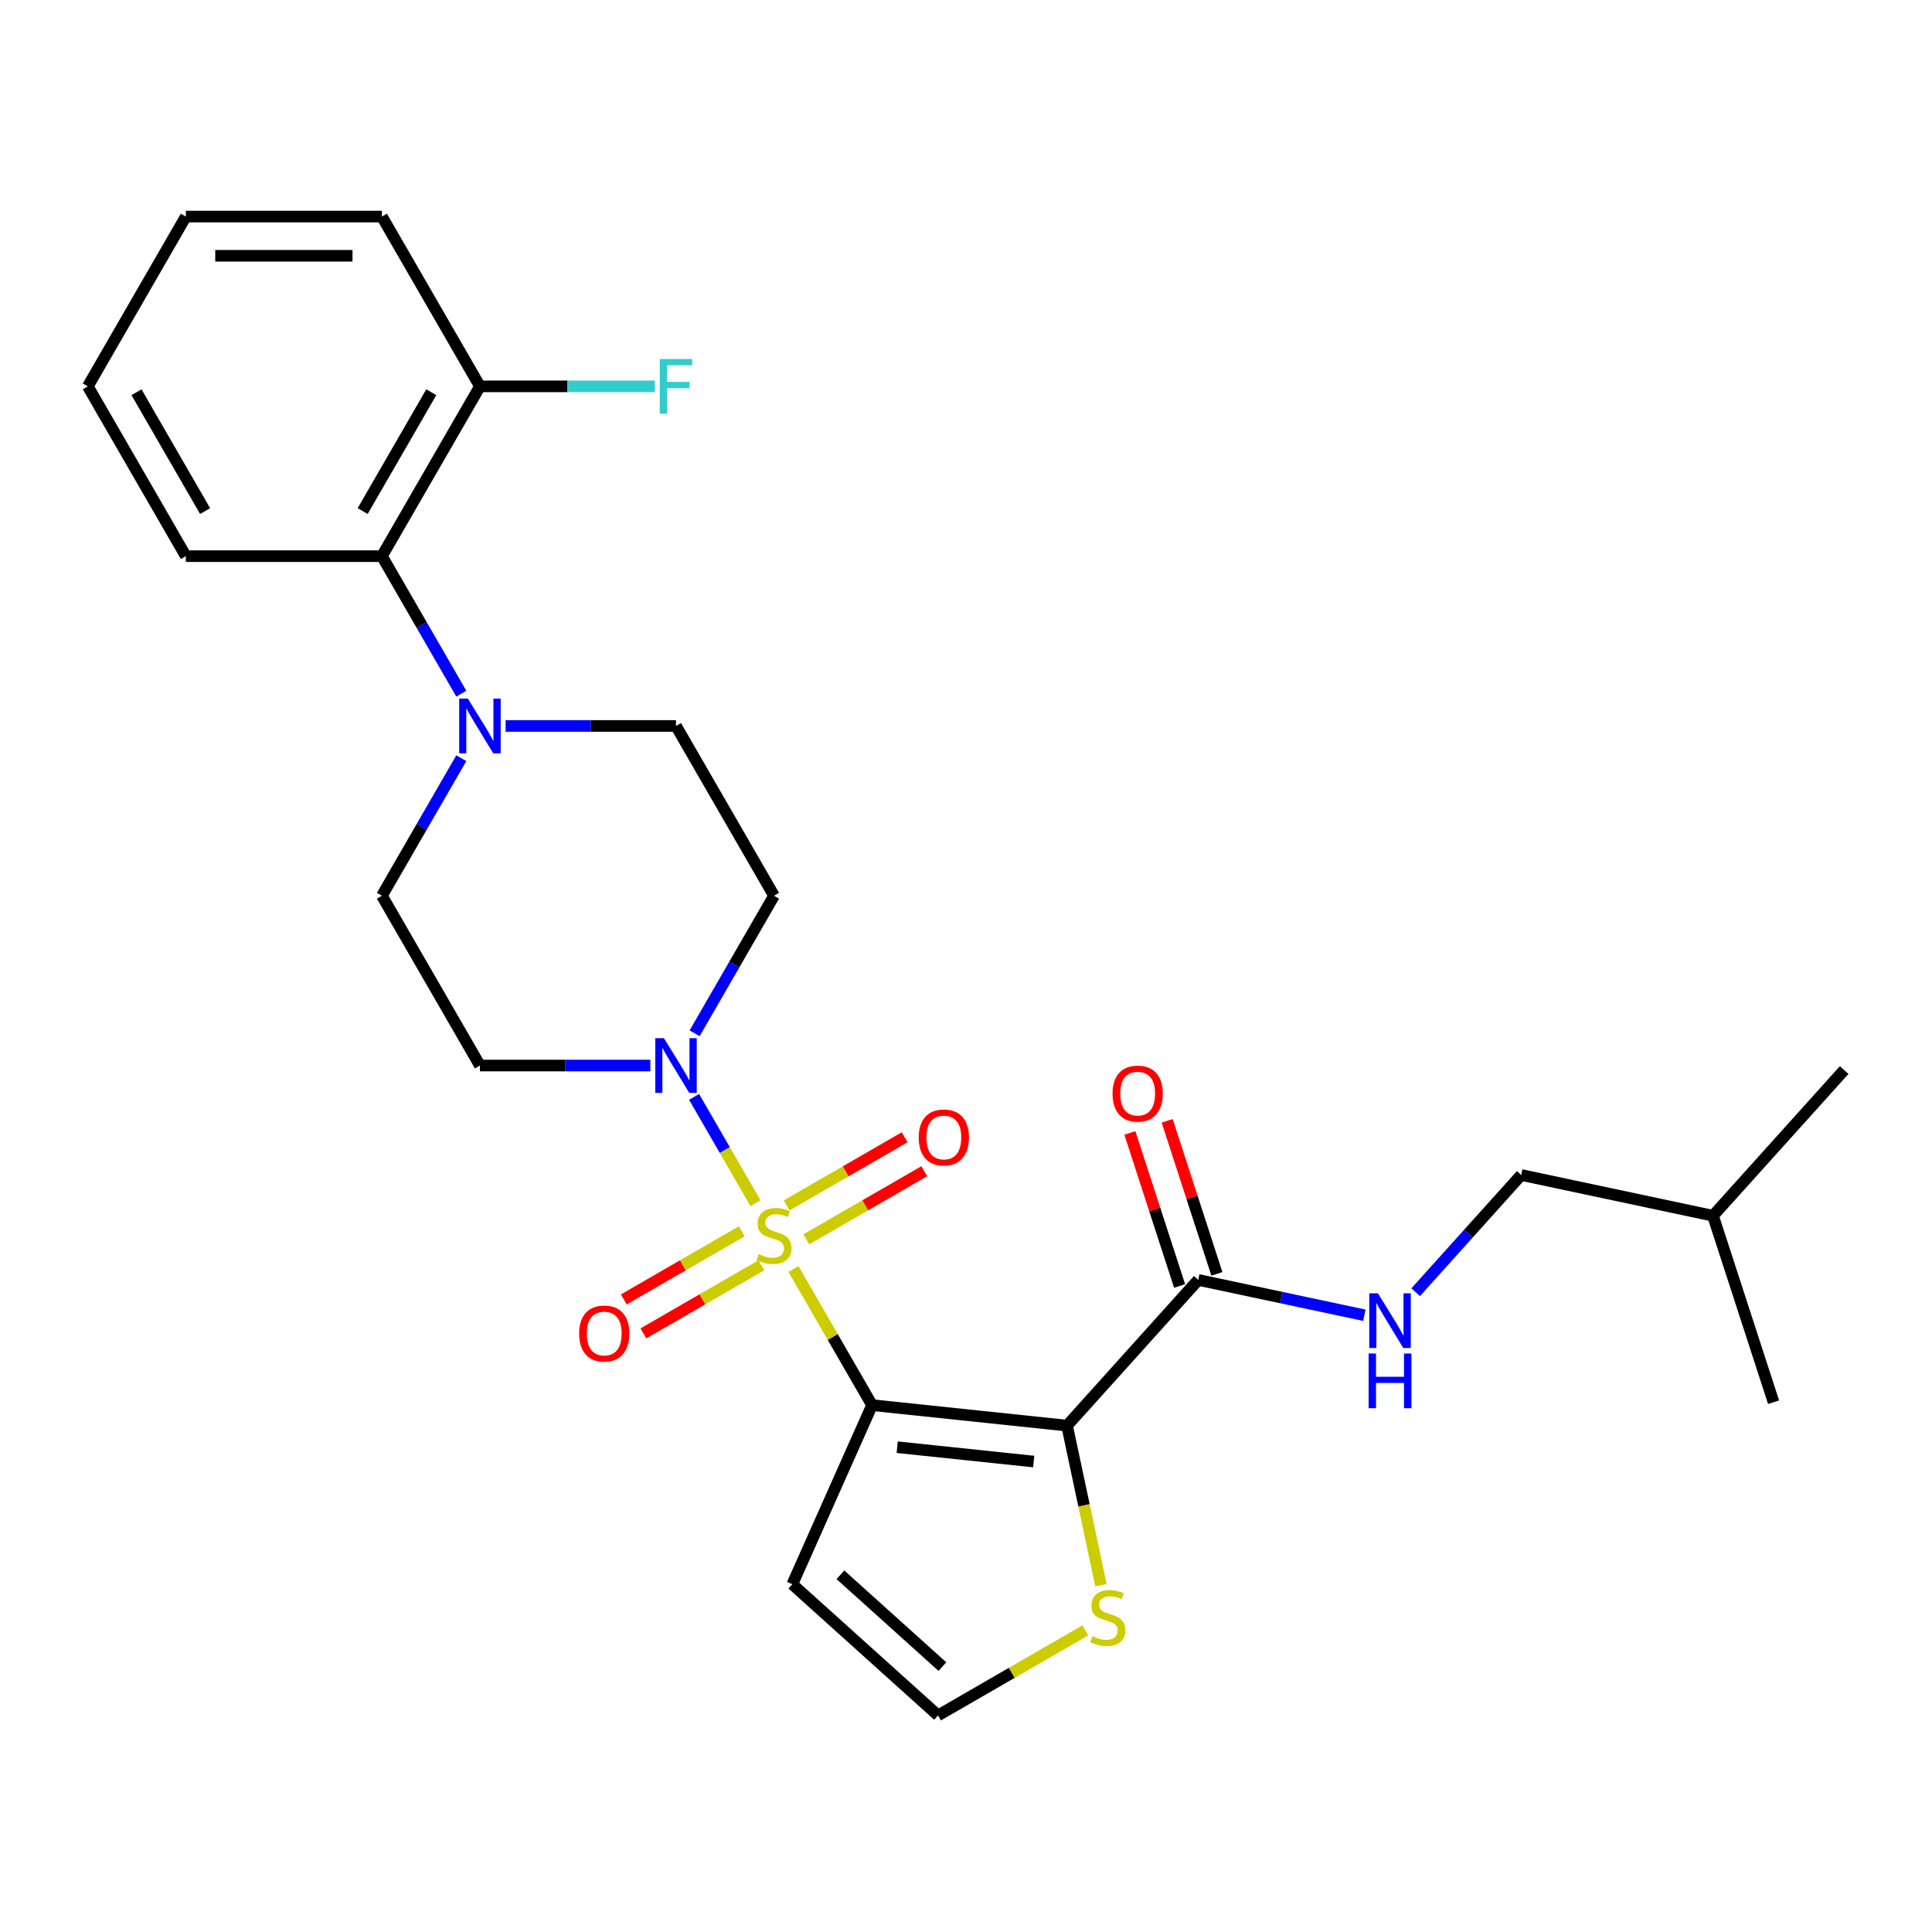 <?xml version='1.0' encoding='iso-8859-1'?>
<svg version='1.1' baseProfile='full'
              xmlns='http://www.w3.org/2000/svg'
                      xmlns:rdkit='http://www.rdkit.org/xml'
                      xmlns:xlink='http://www.w3.org/1999/xlink'
                  xml:space='preserve'
width='1000px' height='1000px' viewBox='0 0 1000 1000'>
<!-- END OF HEADER -->
<rect style='opacity:1.0;fill:#FFFFFF;stroke:none' width='1000' height='1000' x='0' y='0'> </rect>
<path class='bond-0' d='M 410.695,656.825 L 431.037,692.059' style='fill:none;fill-rule:evenodd;stroke:#CCCC00;stroke-width:6px;stroke-linecap:butt;stroke-linejoin:miter;stroke-opacity:1' />
<path class='bond-0' d='M 431.037,692.059 L 451.38,727.293' style='fill:none;fill-rule:evenodd;stroke:#000000;stroke-width:6px;stroke-linecap:butt;stroke-linejoin:miter;stroke-opacity:1' />
<path class='bond-2' d='M 391.022,622.75 L 375.142,595.244' style='fill:none;fill-rule:evenodd;stroke:#CCCC00;stroke-width:6px;stroke-linecap:butt;stroke-linejoin:miter;stroke-opacity:1' />
<path class='bond-2' d='M 375.142,595.244 L 359.261,567.738' style='fill:none;fill-rule:evenodd;stroke:#0000FF;stroke-width:6px;stroke-linecap:butt;stroke-linejoin:miter;stroke-opacity:1' />
<path class='bond-7' d='M 417.33,641.489 L 447.864,623.86' style='fill:none;fill-rule:evenodd;stroke:#CCCC00;stroke-width:6px;stroke-linecap:butt;stroke-linejoin:miter;stroke-opacity:1' />
<path class='bond-7' d='M 447.864,623.86 L 478.397,606.232' style='fill:none;fill-rule:evenodd;stroke:#FF0000;stroke-width:6px;stroke-linecap:butt;stroke-linejoin:miter;stroke-opacity:1' />
<path class='bond-7' d='M 407.182,623.912 L 437.715,606.283' style='fill:none;fill-rule:evenodd;stroke:#CCCC00;stroke-width:6px;stroke-linecap:butt;stroke-linejoin:miter;stroke-opacity:1' />
<path class='bond-7' d='M 437.715,606.283 L 468.249,588.655' style='fill:none;fill-rule:evenodd;stroke:#FF0000;stroke-width:6px;stroke-linecap:butt;stroke-linejoin:miter;stroke-opacity:1' />
<path class='bond-8' d='M 383.948,637.326 L 353.415,654.954' style='fill:none;fill-rule:evenodd;stroke:#CCCC00;stroke-width:6px;stroke-linecap:butt;stroke-linejoin:miter;stroke-opacity:1' />
<path class='bond-8' d='M 353.415,654.954 L 322.881,672.583' style='fill:none;fill-rule:evenodd;stroke:#FF0000;stroke-width:6px;stroke-linecap:butt;stroke-linejoin:miter;stroke-opacity:1' />
<path class='bond-8' d='M 394.096,654.903 L 363.563,672.532' style='fill:none;fill-rule:evenodd;stroke:#CCCC00;stroke-width:6px;stroke-linecap:butt;stroke-linejoin:miter;stroke-opacity:1' />
<path class='bond-8' d='M 363.563,672.532 L 333.03,690.16' style='fill:none;fill-rule:evenodd;stroke:#FF0000;stroke-width:6px;stroke-linecap:butt;stroke-linejoin:miter;stroke-opacity:1' />
<path class='bond-1' d='M 451.38,727.293 L 552.305,737.901' style='fill:none;fill-rule:evenodd;stroke:#000000;stroke-width:6px;stroke-linecap:butt;stroke-linejoin:miter;stroke-opacity:1' />
<path class='bond-1' d='M 464.397,749.069 L 535.045,756.495' style='fill:none;fill-rule:evenodd;stroke:#000000;stroke-width:6px;stroke-linecap:butt;stroke-linejoin:miter;stroke-opacity:1' />
<path class='bond-5' d='M 451.38,727.293 L 410.104,820.001' style='fill:none;fill-rule:evenodd;stroke:#000000;stroke-width:6px;stroke-linecap:butt;stroke-linejoin:miter;stroke-opacity:1' />
<path class='bond-3' d='M 552.305,737.901 L 620.21,662.485' style='fill:none;fill-rule:evenodd;stroke:#000000;stroke-width:6px;stroke-linecap:butt;stroke-linejoin:miter;stroke-opacity:1' />
<path class='bond-6' d='M 552.305,737.901 L 561.085,779.204' style='fill:none;fill-rule:evenodd;stroke:#000000;stroke-width:6px;stroke-linecap:butt;stroke-linejoin:miter;stroke-opacity:1' />
<path class='bond-6' d='M 561.085,779.204 L 569.864,820.507' style='fill:none;fill-rule:evenodd;stroke:#CCCC00;stroke-width:6px;stroke-linecap:butt;stroke-linejoin:miter;stroke-opacity:1' />
<path class='bond-10' d='M 359.539,534.825 L 380.089,499.231' style='fill:none;fill-rule:evenodd;stroke:#0000FF;stroke-width:6px;stroke-linecap:butt;stroke-linejoin:miter;stroke-opacity:1' />
<path class='bond-10' d='M 380.089,499.231 L 400.639,463.637' style='fill:none;fill-rule:evenodd;stroke:#000000;stroke-width:6px;stroke-linecap:butt;stroke-linejoin:miter;stroke-opacity:1' />
<path class='bond-11' d='M 336.621,551.522 L 292.519,551.522' style='fill:none;fill-rule:evenodd;stroke:#0000FF;stroke-width:6px;stroke-linecap:butt;stroke-linejoin:miter;stroke-opacity:1' />
<path class='bond-11' d='M 292.519,551.522 L 248.417,551.522' style='fill:none;fill-rule:evenodd;stroke:#000000;stroke-width:6px;stroke-linecap:butt;stroke-linejoin:miter;stroke-opacity:1' />
<path class='bond-12' d='M 620.21,662.485 L 663.203,671.624' style='fill:none;fill-rule:evenodd;stroke:#000000;stroke-width:6px;stroke-linecap:butt;stroke-linejoin:miter;stroke-opacity:1' />
<path class='bond-12' d='M 663.203,671.624 L 706.196,680.762' style='fill:none;fill-rule:evenodd;stroke:#0000FF;stroke-width:6px;stroke-linecap:butt;stroke-linejoin:miter;stroke-opacity:1' />
<path class='bond-16' d='M 629.861,659.349 L 616.991,619.741' style='fill:none;fill-rule:evenodd;stroke:#000000;stroke-width:6px;stroke-linecap:butt;stroke-linejoin:miter;stroke-opacity:1' />
<path class='bond-16' d='M 616.991,619.741 L 604.122,580.132' style='fill:none;fill-rule:evenodd;stroke:#FF0000;stroke-width:6px;stroke-linecap:butt;stroke-linejoin:miter;stroke-opacity:1' />
<path class='bond-16' d='M 610.558,665.621 L 597.688,626.012' style='fill:none;fill-rule:evenodd;stroke:#000000;stroke-width:6px;stroke-linecap:butt;stroke-linejoin:miter;stroke-opacity:1' />
<path class='bond-16' d='M 597.688,626.012 L 584.819,586.404' style='fill:none;fill-rule:evenodd;stroke:#FF0000;stroke-width:6px;stroke-linecap:butt;stroke-linejoin:miter;stroke-opacity:1' />
<path class='bond-4' d='M 238.777,392.448 L 218.227,428.042' style='fill:none;fill-rule:evenodd;stroke:#0000FF;stroke-width:6px;stroke-linecap:butt;stroke-linejoin:miter;stroke-opacity:1' />
<path class='bond-4' d='M 218.227,428.042 L 197.677,463.637' style='fill:none;fill-rule:evenodd;stroke:#000000;stroke-width:6px;stroke-linecap:butt;stroke-linejoin:miter;stroke-opacity:1' />
<path class='bond-9' d='M 238.777,359.054 L 218.227,323.46' style='fill:none;fill-rule:evenodd;stroke:#0000FF;stroke-width:6px;stroke-linecap:butt;stroke-linejoin:miter;stroke-opacity:1' />
<path class='bond-9' d='M 218.227,323.46 L 197.677,287.866' style='fill:none;fill-rule:evenodd;stroke:#000000;stroke-width:6px;stroke-linecap:butt;stroke-linejoin:miter;stroke-opacity:1' />
<path class='bond-27' d='M 261.694,375.751 L 305.796,375.751' style='fill:none;fill-rule:evenodd;stroke:#0000FF;stroke-width:6px;stroke-linecap:butt;stroke-linejoin:miter;stroke-opacity:1' />
<path class='bond-27' d='M 305.796,375.751 L 349.899,375.751' style='fill:none;fill-rule:evenodd;stroke:#000000;stroke-width:6px;stroke-linecap:butt;stroke-linejoin:miter;stroke-opacity:1' />
<path class='bond-13' d='M 410.104,820.001 L 485.519,887.905' style='fill:none;fill-rule:evenodd;stroke:#000000;stroke-width:6px;stroke-linecap:butt;stroke-linejoin:miter;stroke-opacity:1' />
<path class='bond-13' d='M 434.997,815.103 L 487.788,862.636' style='fill:none;fill-rule:evenodd;stroke:#000000;stroke-width:6px;stroke-linecap:butt;stroke-linejoin:miter;stroke-opacity:1' />
<path class='bond-28' d='M 561.787,843.871 L 523.653,865.888' style='fill:none;fill-rule:evenodd;stroke:#CCCC00;stroke-width:6px;stroke-linecap:butt;stroke-linejoin:miter;stroke-opacity:1' />
<path class='bond-28' d='M 523.653,865.888 L 485.519,887.905' style='fill:none;fill-rule:evenodd;stroke:#000000;stroke-width:6px;stroke-linecap:butt;stroke-linejoin:miter;stroke-opacity:1' />
<path class='bond-17' d='M 197.677,287.866 L 248.417,199.98' style='fill:none;fill-rule:evenodd;stroke:#000000;stroke-width:6px;stroke-linecap:butt;stroke-linejoin:miter;stroke-opacity:1' />
<path class='bond-17' d='M 187.711,264.535 L 223.229,203.015' style='fill:none;fill-rule:evenodd;stroke:#000000;stroke-width:6px;stroke-linecap:butt;stroke-linejoin:miter;stroke-opacity:1' />
<path class='bond-20' d='M 197.677,287.866 L 96.195,287.866' style='fill:none;fill-rule:evenodd;stroke:#000000;stroke-width:6px;stroke-linecap:butt;stroke-linejoin:miter;stroke-opacity:1' />
<path class='bond-14' d='M 400.639,463.637 L 349.899,375.751' style='fill:none;fill-rule:evenodd;stroke:#000000;stroke-width:6px;stroke-linecap:butt;stroke-linejoin:miter;stroke-opacity:1' />
<path class='bond-15' d='M 248.417,551.522 L 197.677,463.637' style='fill:none;fill-rule:evenodd;stroke:#000000;stroke-width:6px;stroke-linecap:butt;stroke-linejoin:miter;stroke-opacity:1' />
<path class='bond-18' d='M 732.75,668.839 L 760.064,638.504' style='fill:none;fill-rule:evenodd;stroke:#0000FF;stroke-width:6px;stroke-linecap:butt;stroke-linejoin:miter;stroke-opacity:1' />
<path class='bond-18' d='M 760.064,638.504 L 787.377,608.169' style='fill:none;fill-rule:evenodd;stroke:#000000;stroke-width:6px;stroke-linecap:butt;stroke-linejoin:miter;stroke-opacity:1' />
<path class='bond-19' d='M 248.417,199.98 L 293.679,199.98' style='fill:none;fill-rule:evenodd;stroke:#000000;stroke-width:6px;stroke-linecap:butt;stroke-linejoin:miter;stroke-opacity:1' />
<path class='bond-19' d='M 293.679,199.98 L 338.941,199.98' style='fill:none;fill-rule:evenodd;stroke:#33CCCC;stroke-width:6px;stroke-linecap:butt;stroke-linejoin:miter;stroke-opacity:1' />
<path class='bond-21' d='M 248.417,199.98 L 197.677,112.095' style='fill:none;fill-rule:evenodd;stroke:#000000;stroke-width:6px;stroke-linecap:butt;stroke-linejoin:miter;stroke-opacity:1' />
<path class='bond-22' d='M 787.377,608.169 L 886.641,629.268' style='fill:none;fill-rule:evenodd;stroke:#000000;stroke-width:6px;stroke-linecap:butt;stroke-linejoin:miter;stroke-opacity:1' />
<path class='bond-25' d='M 96.195,287.866 L 45.455,199.98' style='fill:none;fill-rule:evenodd;stroke:#000000;stroke-width:6px;stroke-linecap:butt;stroke-linejoin:miter;stroke-opacity:1' />
<path class='bond-25' d='M 106.161,264.535 L 70.643,203.015' style='fill:none;fill-rule:evenodd;stroke:#000000;stroke-width:6px;stroke-linecap:butt;stroke-linejoin:miter;stroke-opacity:1' />
<path class='bond-29' d='M 197.677,112.095 L 96.195,112.095' style='fill:none;fill-rule:evenodd;stroke:#000000;stroke-width:6px;stroke-linecap:butt;stroke-linejoin:miter;stroke-opacity:1' />
<path class='bond-29' d='M 182.454,132.391 L 111.417,132.391' style='fill:none;fill-rule:evenodd;stroke:#000000;stroke-width:6px;stroke-linecap:butt;stroke-linejoin:miter;stroke-opacity:1' />
<path class='bond-23' d='M 886.641,629.268 L 954.545,553.853' style='fill:none;fill-rule:evenodd;stroke:#000000;stroke-width:6px;stroke-linecap:butt;stroke-linejoin:miter;stroke-opacity:1' />
<path class='bond-24' d='M 886.641,629.268 L 918.001,725.783' style='fill:none;fill-rule:evenodd;stroke:#000000;stroke-width:6px;stroke-linecap:butt;stroke-linejoin:miter;stroke-opacity:1' />
<path class='bond-26' d='M 45.455,199.98 L 96.195,112.095' style='fill:none;fill-rule:evenodd;stroke:#000000;stroke-width:6px;stroke-linecap:butt;stroke-linejoin:miter;stroke-opacity:1' />
<path  class='atom-0' d='M 392.639 649.127
Q 392.959 649.247, 394.279 649.807
Q 395.599 650.367, 397.039 650.727
Q 398.519 651.047, 399.959 651.047
Q 402.639 651.047, 404.199 649.767
Q 405.759 648.447, 405.759 646.167
Q 405.759 644.607, 404.959 643.647
Q 404.199 642.687, 402.999 642.167
Q 401.799 641.647, 399.799 641.047
Q 397.279 640.287, 395.759 639.567
Q 394.279 638.847, 393.199 637.327
Q 392.159 635.807, 392.159 633.247
Q 392.159 629.687, 394.559 627.487
Q 396.999 625.287, 401.799 625.287
Q 405.079 625.287, 408.799 626.847
L 407.879 629.927
Q 404.479 628.527, 401.919 628.527
Q 399.159 628.527, 397.639 629.687
Q 396.119 630.807, 396.159 632.767
Q 396.159 634.287, 396.919 635.207
Q 397.719 636.127, 398.839 636.647
Q 399.999 637.167, 401.919 637.767
Q 404.479 638.567, 405.999 639.367
Q 407.519 640.167, 408.599 641.807
Q 409.719 643.407, 409.719 646.167
Q 409.719 650.087, 407.079 652.207
Q 404.479 654.287, 400.119 654.287
Q 397.599 654.287, 395.679 653.727
Q 393.799 653.207, 391.559 652.287
L 392.639 649.127
' fill='#CCCC00'/>
<path  class='atom-3' d='M 343.639 537.362
L 352.919 552.362
Q 353.839 553.842, 355.319 556.522
Q 356.799 559.202, 356.879 559.362
L 356.879 537.362
L 360.639 537.362
L 360.639 565.682
L 356.759 565.682
L 346.799 549.282
Q 345.639 547.362, 344.399 545.162
Q 343.199 542.962, 342.839 542.282
L 342.839 565.682
L 339.159 565.682
L 339.159 537.362
L 343.639 537.362
' fill='#0000FF'/>
<path  class='atom-5' d='M 242.157 361.591
L 251.437 376.591
Q 252.357 378.071, 253.837 380.751
Q 255.317 383.431, 255.397 383.591
L 255.397 361.591
L 259.157 361.591
L 259.157 389.911
L 255.277 389.911
L 245.317 373.511
Q 244.157 371.591, 242.917 369.391
Q 241.717 367.191, 241.357 366.511
L 241.357 389.911
L 237.677 389.911
L 237.677 361.591
L 242.157 361.591
' fill='#0000FF'/>
<path  class='atom-7' d='M 565.404 846.884
Q 565.724 847.004, 567.044 847.564
Q 568.364 848.124, 569.804 848.484
Q 571.284 848.804, 572.724 848.804
Q 575.404 848.804, 576.964 847.524
Q 578.524 846.204, 578.524 843.924
Q 578.524 842.364, 577.724 841.404
Q 576.964 840.444, 575.764 839.924
Q 574.564 839.404, 572.564 838.804
Q 570.044 838.044, 568.524 837.324
Q 567.044 836.604, 565.964 835.084
Q 564.924 833.564, 564.924 831.004
Q 564.924 827.444, 567.324 825.244
Q 569.764 823.044, 574.564 823.044
Q 577.844 823.044, 581.564 824.604
L 580.644 827.684
Q 577.244 826.284, 574.684 826.284
Q 571.924 826.284, 570.404 827.444
Q 568.884 828.564, 568.924 830.524
Q 568.924 832.044, 569.684 832.964
Q 570.484 833.884, 571.604 834.404
Q 572.764 834.924, 574.684 835.524
Q 577.244 836.324, 578.764 837.124
Q 580.284 837.924, 581.364 839.564
Q 582.484 841.164, 582.484 843.924
Q 582.484 847.844, 579.844 849.964
Q 577.244 852.044, 572.884 852.044
Q 570.364 852.044, 568.444 851.484
Q 566.564 850.964, 564.324 850.044
L 565.404 846.884
' fill='#CCCC00'/>
<path  class='atom-8' d='M 475.525 588.747
Q 475.525 581.947, 478.885 578.147
Q 482.245 574.347, 488.525 574.347
Q 494.805 574.347, 498.165 578.147
Q 501.525 581.947, 501.525 588.747
Q 501.525 595.627, 498.125 599.547
Q 494.725 603.427, 488.525 603.427
Q 482.285 603.427, 478.885 599.547
Q 475.525 595.667, 475.525 588.747
M 488.525 600.227
Q 492.845 600.227, 495.165 597.347
Q 497.525 594.427, 497.525 588.747
Q 497.525 583.187, 495.165 580.387
Q 492.845 577.547, 488.525 577.547
Q 484.205 577.547, 481.845 580.347
Q 479.525 583.147, 479.525 588.747
Q 479.525 594.467, 481.845 597.347
Q 484.205 600.227, 488.525 600.227
' fill='#FF0000'/>
<path  class='atom-9' d='M 299.754 690.228
Q 299.754 683.428, 303.114 679.628
Q 306.474 675.828, 312.754 675.828
Q 319.034 675.828, 322.394 679.628
Q 325.754 683.428, 325.754 690.228
Q 325.754 697.108, 322.354 701.028
Q 318.954 704.908, 312.754 704.908
Q 306.514 704.908, 303.114 701.028
Q 299.754 697.148, 299.754 690.228
M 312.754 701.708
Q 317.074 701.708, 319.394 698.828
Q 321.754 695.908, 321.754 690.228
Q 321.754 684.668, 319.394 681.868
Q 317.074 679.028, 312.754 679.028
Q 308.434 679.028, 306.074 681.828
Q 303.754 684.628, 303.754 690.228
Q 303.754 695.948, 306.074 698.828
Q 308.434 701.708, 312.754 701.708
' fill='#FF0000'/>
<path  class='atom-13' d='M 713.213 669.424
L 722.493 684.424
Q 723.413 685.904, 724.893 688.584
Q 726.373 691.264, 726.453 691.424
L 726.453 669.424
L 730.213 669.424
L 730.213 697.744
L 726.333 697.744
L 716.373 681.344
Q 715.213 679.424, 713.973 677.224
Q 712.773 675.024, 712.413 674.344
L 712.413 697.744
L 708.733 697.744
L 708.733 669.424
L 713.213 669.424
' fill='#0000FF'/>
<path  class='atom-13' d='M 708.393 700.576
L 712.233 700.576
L 712.233 712.616
L 726.713 712.616
L 726.713 700.576
L 730.553 700.576
L 730.553 728.896
L 726.713 728.896
L 726.713 715.816
L 712.233 715.816
L 712.233 728.896
L 708.393 728.896
L 708.393 700.576
' fill='#0000FF'/>
<path  class='atom-17' d='M 575.85 566.051
Q 575.85 559.251, 579.21 555.451
Q 582.57 551.651, 588.85 551.651
Q 595.13 551.651, 598.49 555.451
Q 601.85 559.251, 601.85 566.051
Q 601.85 572.931, 598.45 576.851
Q 595.05 580.731, 588.85 580.731
Q 582.61 580.731, 579.21 576.851
Q 575.85 572.971, 575.85 566.051
M 588.85 577.531
Q 593.17 577.531, 595.49 574.651
Q 597.85 571.731, 597.85 566.051
Q 597.85 560.491, 595.49 557.691
Q 593.17 554.851, 588.85 554.851
Q 584.53 554.851, 582.17 557.651
Q 579.85 560.451, 579.85 566.051
Q 579.85 571.771, 582.17 574.651
Q 584.53 577.531, 588.85 577.531
' fill='#FF0000'/>
<path  class='atom-20' d='M 341.479 185.82
L 358.319 185.82
L 358.319 189.06
L 345.279 189.06
L 345.279 197.66
L 356.879 197.66
L 356.879 200.94
L 345.279 200.94
L 345.279 214.14
L 341.479 214.14
L 341.479 185.82
' fill='#33CCCC'/>
</svg>
